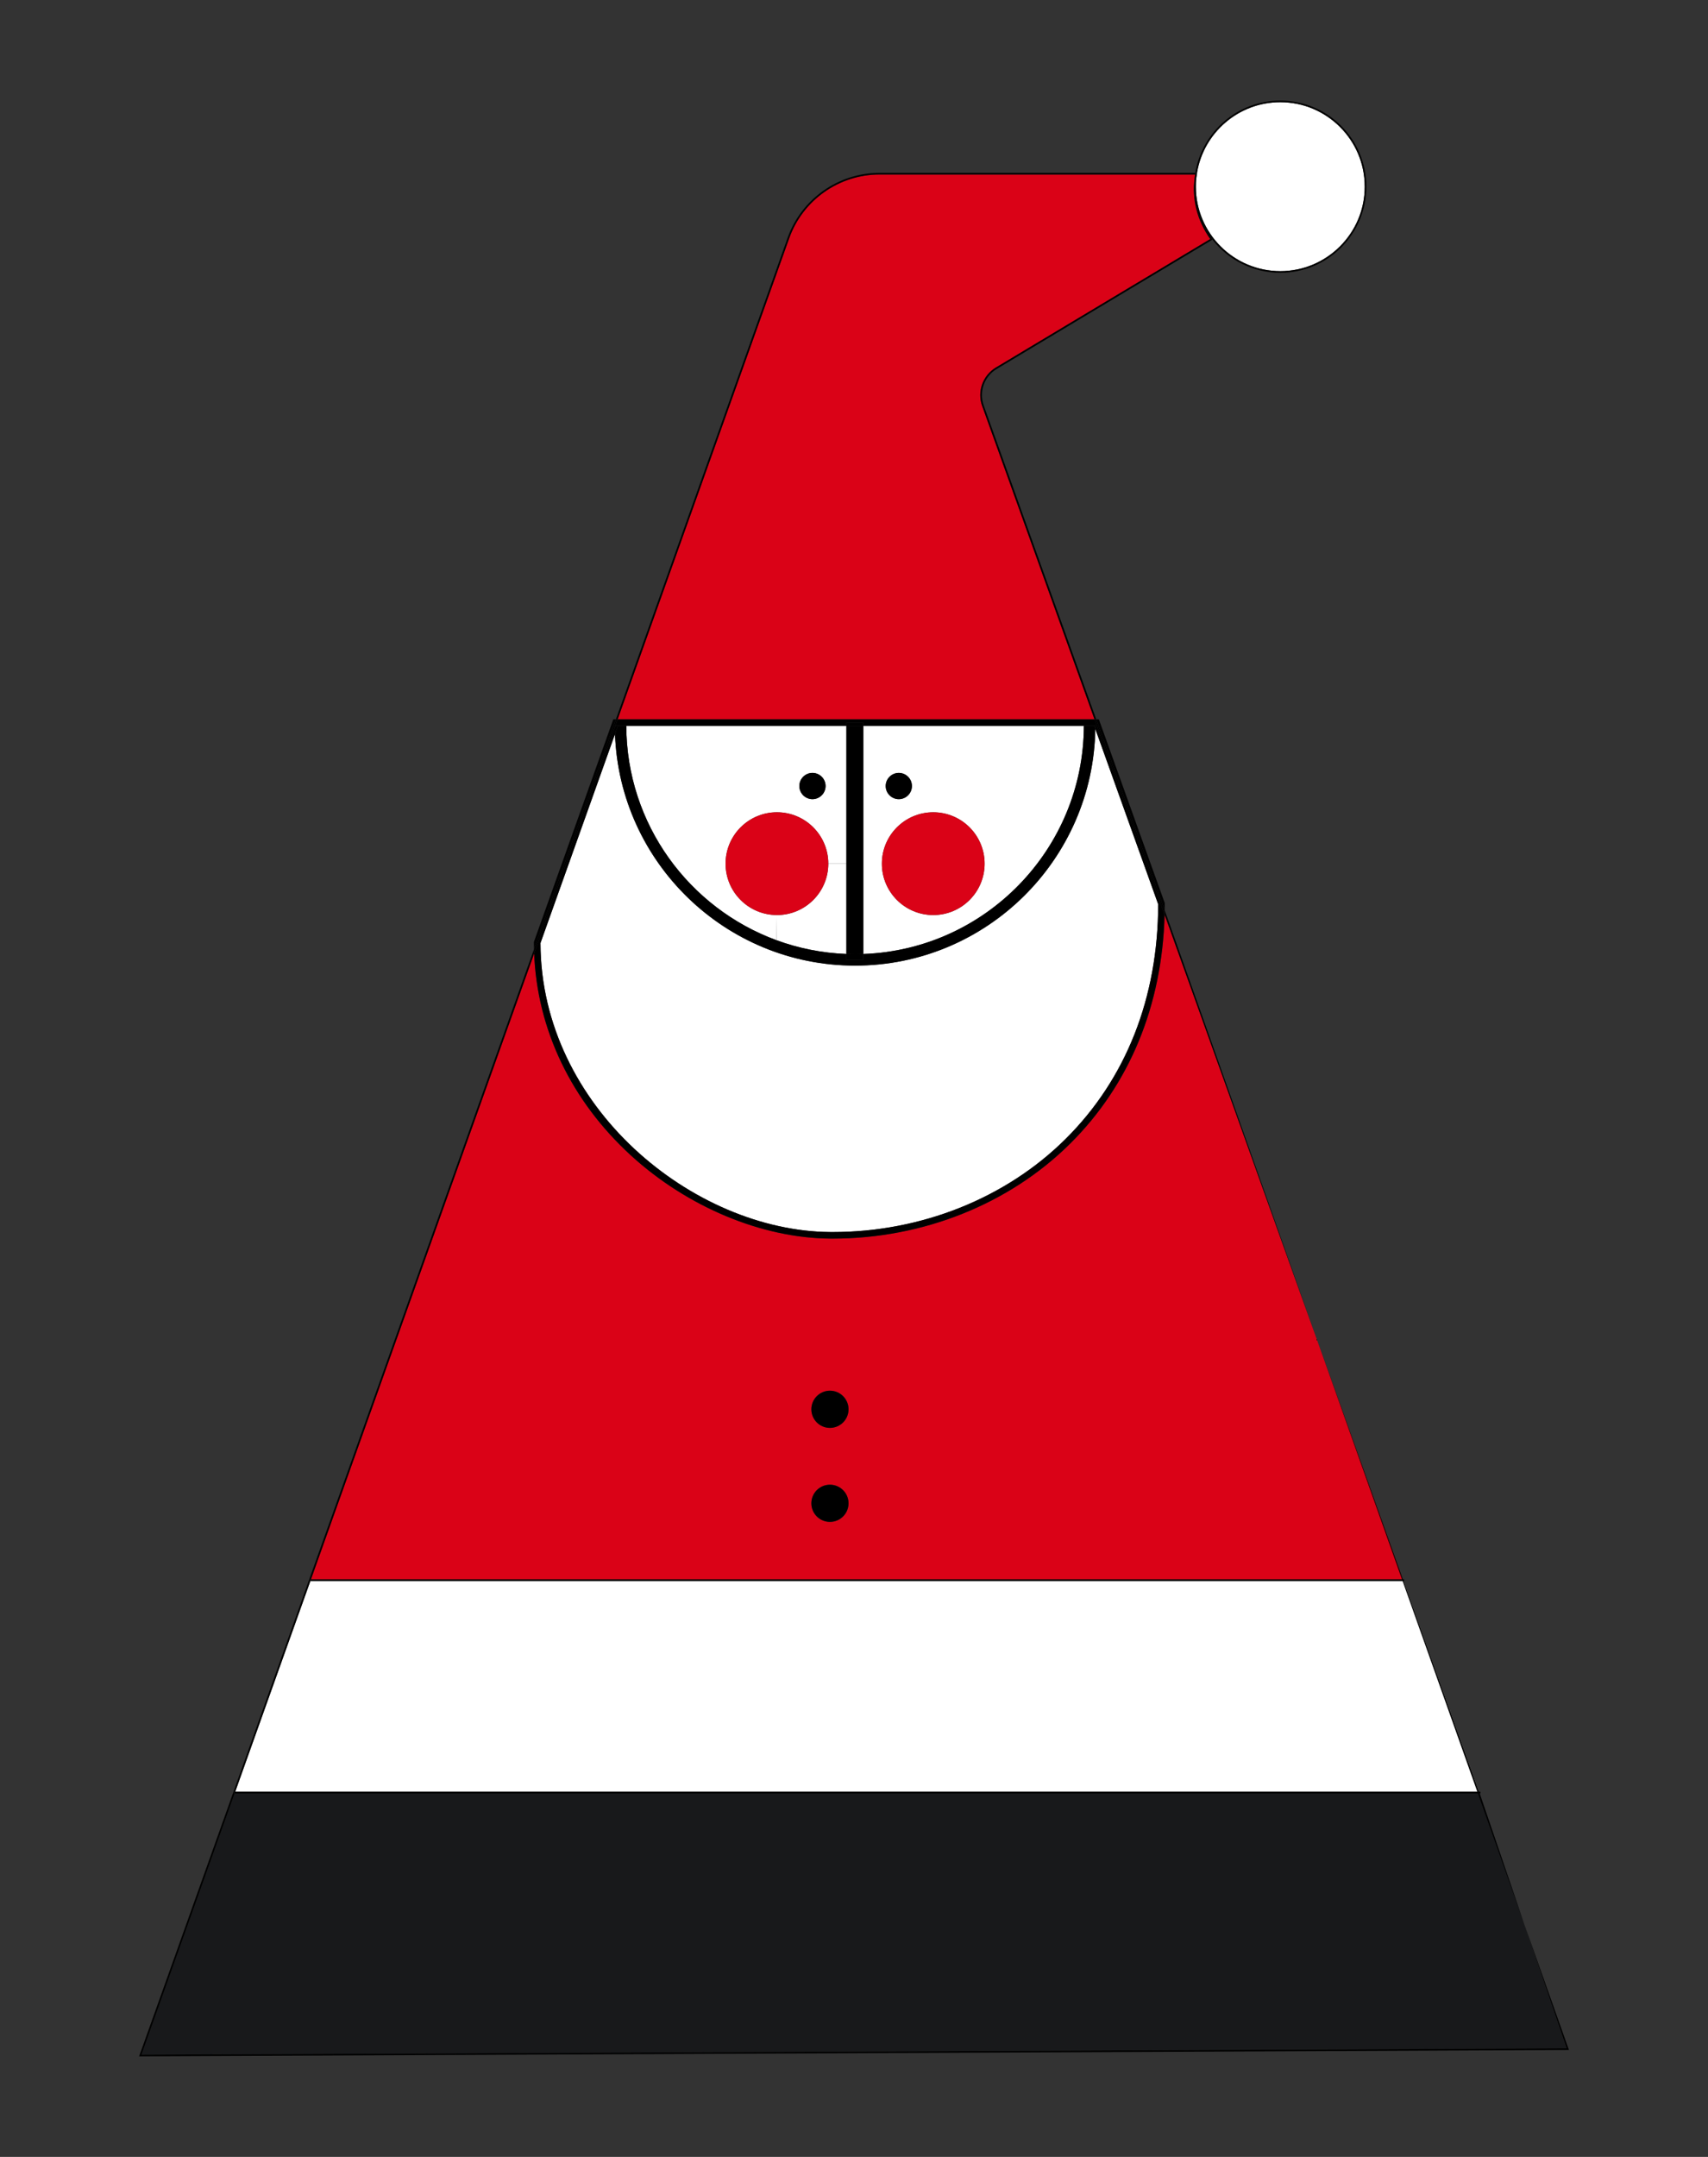 <?xml version="1.0" encoding="UTF-8"?>
<svg enable-background="new 0 0 1397.778 1764.538" version="1.1" viewBox="0 0 1397.8 1764.5" xml:space="preserve" xmlns="http://www.w3.org/2000/svg">
<rect x="0" y="0" width="1397.8" height="1764.5" fill="#333333" stroke="none"/>
<style type="text/css">
	.st0{fill:#FFFFFF;}
	.st1{fill:#18191B;}
	.st2{fill:#DA0217;}
</style>

	<path class="st0" d="m1116.9 152.71c0 38.107-30.995 69.103-69.103 69.103-38.107 0-69.103-30.996-69.103-69.103 0-2.482 0.134-4.938 0.389-7.353 0-0.04 0.013-0.094 0.027-0.148 0.134-1.006 0.295-1.999 0.47-3.006l0.134-0.792h-0.094c5.407-32.74 33.921-57.805 68.177-57.805 38.107 1e-3 69.103 31.01 69.103 69.104z"/>
	<path class="st0" d="m635.83 748.58c23.213 0 42.039-18.825 42.039-42.039h14.76v73.866c-19.993-0.751-39.207-4.669-57.147-11.244l0.255-20.583h0.093z"/>
	<path class="st0" d="m664.91 653.77c5.917 0 10.734-4.817 10.734-10.734 0-5.931-4.817-10.734-10.734-10.734-5.931 0-10.734 4.804-10.734 10.734 0 5.917 4.803 10.734 10.734 10.734zm-29.426 115.39c-71.491-26.232-122.69-94.879-122.92-175.31h180.07v112.68h-14.76c0-23.213-18.825-42.039-42.039-42.039-23.213 0-42.039 18.825-42.039 42.039 0 23.186 18.772 41.985 41.945 42.039l-0.255 20.583z"/>
	<path class="st0" d="m887.02 593.86c-0.282 100.76-80.548 183.04-180.51 186.56v-186.56h180.51zm-123.27 70.646c-23.213 0-42.039 18.825-42.039 42.039 0 23.213 18.825 42.039 42.039 42.039 23.227 0 42.052-18.825 42.052-42.039s-18.826-42.039-42.052-42.039zm-38.912-21.469c0 5.917 4.817 10.734 10.734 10.734 5.931 0 10.734-4.817 10.734-10.734 0-5.931-4.804-10.734-10.734-10.734-5.917 0-10.734 4.804-10.734 10.734z"/>
	<path class="st0" d="m896.38 596.3 51.458 143.45c-0.107 76.536-26.34 142.96-75.879 192.09-48.815 48.425-118.1 76.067-190.44 76.067-0.751 0-1.516 0-2.281-0.013-111.7-0.899-236.63-102.16-236.92-236.42l60.985-170.96c3.797 105.09 90.477 189.42 196.49 189.42 107.42-2e-3 194.99-86.588 196.59-193.64z"/>
	<polygon class="st0" points="1148.5 1293.4 1210.4 1465.8 192.45 1465.8 253.98 1293.4"/>
	<polygon class="st1" points="1210.9 1467.2 1282.1 1675.7 115.72 1680.9 191.98 1467.2"/>
	<path class="st2" d="m679.21 1168.1c8.4 0 15.216-6.803 15.216-15.203s-6.816-15.216-15.216-15.216-15.203 6.816-15.203 15.216 6.803 15.203 15.203 15.203zm0 46.52c-8.4 0-15.203 6.803-15.203 15.203s6.803 15.203 15.203 15.203 15.216-6.803 15.216-15.203-6.817-15.203-15.216-15.203zm468.85 77.408h-893.61l182.69-512.03c2.455 62.206 30.365 120.57 79.22 165.24 46.091 42.132 106.97 67.56 162.84 68.002 0.778 0.013 1.543 0.013 2.321 0.013 73.745 0 144.42-28.218 194.21-77.623 48.694-48.305 75.342-112.9 77.355-187.26l194.98 543.66z"/>
	<path class="st2" d="m990.44 195.56-175.44 105.1c-10.734 6.427-15.458 19.644-11.231 31.425l91.967 256.4h-390.28l140.45-393.66c11.11-31.143 40.791-52.075 73.866-52.075h258.26c-0.121 0.818-0.228 1.637-0.309 2.469-0.013 0.094-0.027 0.201-0.04 0.295-2.308 17.699 1.986 34.512 12.761 50.036z"/>
	<polygon points="1211.3 1465.8 1211.3 1467.2 1210.9 1467.2 1210.4 1465.8"/>
	<polygon points="1210.4 1465.8 1210.9 1467.2 191.98 1467.2 192.45 1465.8"/>
	<polygon points="1149 1292 1149 1293.4 1148.5 1293.4 1148.1 1292"/>
	<polygon points="1148.1 1292 1148.5 1293.4 253.98 1293.4 254.45 1292"/>
	<path d="m979.08 145.21c0.121-1.275 0.295-2.549 0.51-3.797h0.094l-0.134 0.792c-0.174 1.006-0.335 1.999-0.47 3.005z"/>
	<path d="m978.66 152.71c0 38.107 30.996 69.103 69.103 69.103s69.103-30.996 69.103-69.103c0-38.094-30.995-69.103-69.103-69.103-34.256 0-62.769 25.065-68.177 57.805h-1.355c5.421-33.491 34.538-59.146 69.532-59.146 38.845 0 70.444 31.613 70.444 70.444 0 38.845-31.599 70.444-70.444 70.444-22.529 0-42.616-10.627-55.51-27.118l0.121-0.067-0.416-0.604c-10.962-15.498-15.283-32.297-12.908-50.009-0.256 2.416-0.39 4.871-0.39 7.354z"/>
	<path d="m992.25 196.04c-9.352-11.969-14.934-27.01-14.934-43.327 0-2.429 0.121-4.83 0.362-7.192 0.013-0.094 0.027-0.201 0.04-0.295 0.107-0.818 0.228-1.65 0.362-2.469h-0.054c0.054-0.456 0.121-0.899 0.201-1.342h1.355c-0.215 1.248-0.389 2.523-0.51 3.797-0.013 0.054-0.027 0.107-0.027 0.148-2.375 17.712 1.946 34.511 12.908 50.009l0.416 0.604-0.119 0.067z"/>
	<path d="m978.03 142.76h0.054c-0.134 0.818-0.255 1.65-0.362 2.469 0.08-0.832 0.187-1.65 0.308-2.469z"/>
	<path d="m953.21 738.81v0.47c0 1.798-0.013 3.596-0.04 5.381l-56.02-156.17h2.147l53.913 150.32z"/>
	<path d="m897.15 588.49 56.02 156.17c-0.027 1.248-0.054 2.496-0.081 3.73l-57.348-159.9h1.409z"/>
	<path d="m887.02 593.32h9.393c0 0.993-0.013 1.986-0.027 2.979l-0.872-2.442h-8.494v-0.537z"/>
	<path class="st2" d="m763.74 664.5c23.227 0 42.052 18.825 42.052 42.039 0 23.213-18.825 42.039-42.052 42.039-23.213 0-42.039-18.825-42.039-42.039s18.826-42.039 42.039-42.039z"/>
	<path d="m977.32 152.71c0 16.316 5.582 31.358 14.934 43.327l-0.496 0.295-176.06 105.48c-10.198 6.105-14.679 18.638-10.667 29.828l92.114 256.85h-1.409l-91.967-256.4c-4.227-11.781 0.496-24.998 11.231-31.425l175.44-105.1c-10.775-15.525-15.068-32.337-12.76-50.036-0.241 2.362-0.362 4.764-0.362 7.193z"/>
	<path d="m724.83 643.03c0-5.931 4.817-10.734 10.734-10.734 5.931 0 10.734 4.804 10.734 10.734 0 5.917-4.804 10.734-10.734 10.734-5.917 1e-3 -10.734-4.816-10.734-10.734z"/>
	<path d="m706.5 780.42v4.763h-13.874v-4.777c2.375 0.094 4.763 0.134 7.165 0.134 2.241 1e-3 4.481-0.04 6.709-0.12z"/>
	<path d="m706.5 593.86v186.56c-2.227 0.081-4.468 0.121-6.709 0.121-2.402 0-4.79-0.04-7.165-0.134v-186.55h13.874z"/>
	<rect x="692.63" y="591.17" width="13.874" height="2.684"/>
	<path d="m679.21 1137.7c8.4 0 15.216 6.816 15.216 15.216s-6.816 15.203-15.216 15.203-15.203-6.803-15.203-15.203 6.803-15.216 15.203-15.216z"/>
	<path d="m679.21 1214.6c8.4 0 15.216 6.803 15.216 15.203s-6.816 15.203-15.216 15.203-15.203-6.803-15.203-15.203 6.803-15.203 15.203-15.203z"/>
	<path d="m645.91 194.83-140.45 393.66h-1.422l140.61-394.11c11.298-31.666 41.488-52.961 75.127-52.961h258.46c-0.081 0.443-0.148 0.886-0.201 1.342h-258.26c-33.075 0-62.756 20.932-73.866 52.076z"/>
	<path d="m675.64 643.03c0 5.917-4.817 10.734-10.734 10.734-5.931 0-10.734-4.817-10.734-10.734 0-5.931 4.804-10.734 10.734-10.734 5.917 0 10.734 4.804 10.734 10.734z"/>
	<path class="st2" d="m677.87 706.54c0 23.213-18.825 42.039-42.039 42.039h-0.094c-23.173-0.054-41.945-18.852-41.945-42.039 0-23.213 18.825-42.039 42.039-42.039 23.213 0 42.039 18.825 42.039 42.039z"/>
	<path d="m512.56 593.86c0.228 80.427 51.431 149.07 122.92 175.31 17.94 6.575 37.154 10.493 57.147 11.244v4.777h13.874v-4.763c99.964-3.529 180.23-85.808 180.51-186.56h8.494l0.872 2.442c-1.597 107.05-89.162 193.64-196.59 193.64-106.02 0-192.7-84.332-196.49-189.42l2.375-6.655h6.884z"/>
	<path d="m512.56 593.32v0.537h-6.883l-2.375 6.655c-0.067-1.865-0.107-3.73-0.121-5.609l0.564-1.583h8.815z"/>
	<path d="m503.74 593.32-0.564 1.583c-0.013-0.523-0.013-1.06-0.013-1.583h0.577z"/>
	<path d="m895.74 588.49 57.348 159.9c-2.013 74.362-28.661 138.96-77.355 187.26-49.794 49.405-120.47 77.623-194.21 77.623-0.778 0-1.543 0-2.321-0.013-55.872-0.443-116.75-25.87-162.84-68.002-48.855-44.668-76.764-103.04-79.22-165.24l66.043-185.11c0.013 1.878 0.054 3.744 0.121 5.609l-60.983 170.96c0.295 134.26 125.22 235.53 236.92 236.42 0.765 0.013 1.53 0.013 2.281 0.013 72.336 0 141.63-27.641 190.44-76.067 49.539-49.137 75.771-115.56 75.879-192.09l-51.458-143.45c0.013-0.993 0.027-1.986 0.027-2.979h-9.393v0.537h-180.51v-2.684h-13.874v2.684h-180.07v-0.537h-8.816l1.717-4.83h390.28z"/>
	<path d="m503.17 593.32c0 0.523 0 1.06 0.013 1.583l-66.043 185.11c-0.054-1.221-0.094-2.442-0.121-3.663l67.023-187.86h1.422l-1.717 4.83h-0.577z"/>
	<path d="m504.04 588.49-67.023 187.86c-0.04-1.785-0.067-3.569-0.067-5.354v-0.47l64.943-182.04h2.147z"/>
	<polygon points="254.45 1292 253.98 1293.4 253.5 1293.4 253.5 1292"/>
	<path d="m953.17 744.66 330.81 932.36-0.939 0.013-1169.2 5.229 0.335-0.912 322.88-905c0.027 1.221 0.067 2.442 0.121 3.663l-182.69 512.03h-0.953v1.342h0.483l-61.535 172.45h-0.953v1.342h0.483l-76.254 213.72 1166.4-5.189-71.209-208.53h0.47v-1.342h-0.953l-61.844-172.45h0.47v-1.342h-0.953l-194.98-543.66c0.027-1.234 0.054-2.482 0.08-3.73z"/>
	<polygon points="192.45 1465.8 191.98 1467.2 191.5 1467.2 191.5 1465.8"/>

</svg>
